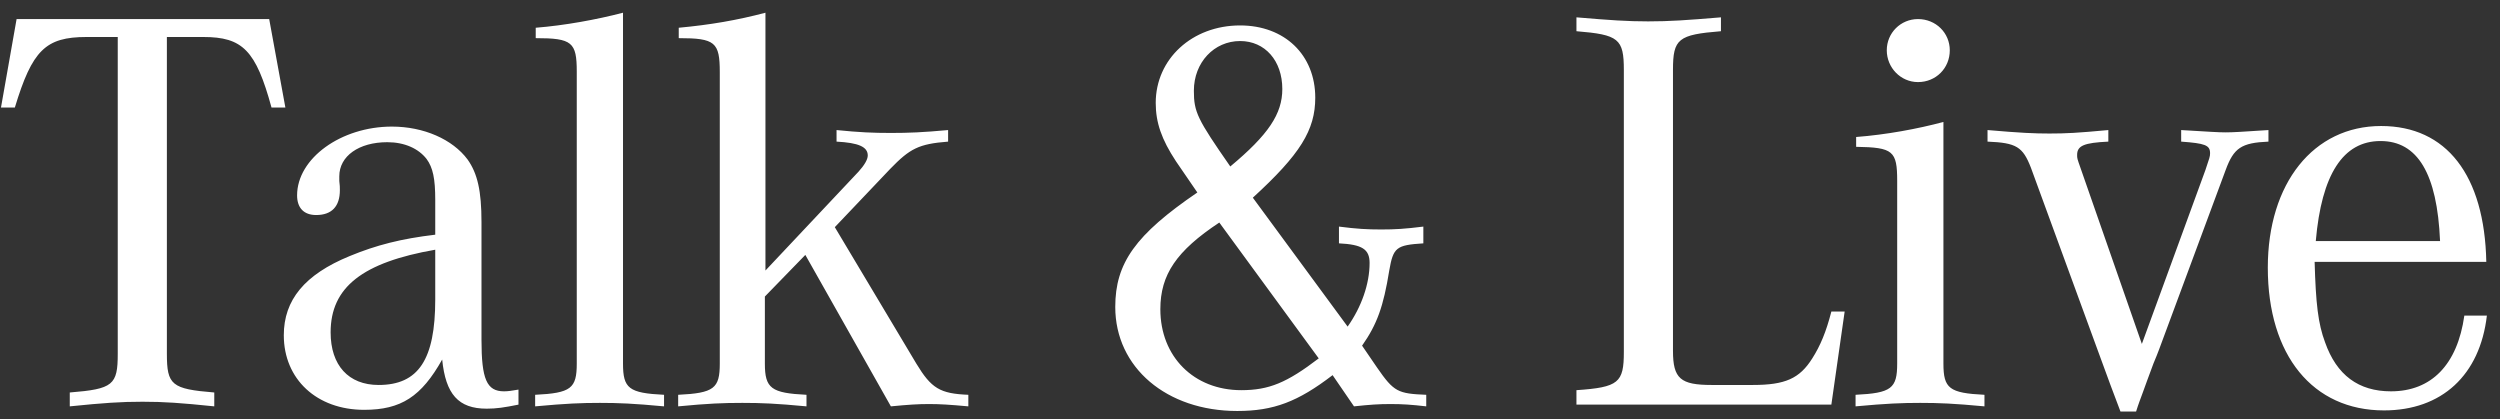 <svg width="173" height="29" viewBox="0 0 173 29" fill="none" xmlns="http://www.w3.org/2000/svg">
<rect x="0" y="0" width="173" height="29" fill="#333333" stroke="none"/>
<path d="M11.548 2.56V24.48C11.548 26.64 11.868 26.92 14.828 27.16V28.12C12.508 27.88 11.348 27.8 9.868 27.8C8.348 27.8 7.188 27.88 4.828 28.12V27.16C7.828 26.92 8.148 26.64 8.148 24.48V2.56H5.988C3.148 2.56 2.228 3.48 1.028 7.44H0.068L1.148 1.32H18.628L19.748 7.44H18.788C17.708 3.48 16.788 2.56 14.068 2.56H11.548ZM35.879 26.96V28C34.879 28.2 34.359 28.28 33.679 28.28C31.719 28.28 30.839 27.28 30.599 24.88C29.159 27.44 27.759 28.36 25.199 28.36C21.919 28.36 19.639 26.24 19.639 23.2C19.639 20.76 21.079 19 24.199 17.72C26.039 16.96 27.759 16.52 30.119 16.24V13.84C30.119 12.36 29.959 11.6 29.519 11C28.959 10.28 27.999 9.84 26.799 9.84C24.839 9.84 23.479 10.8 23.479 12.2V12.52C23.519 12.8 23.519 13 23.519 13.16C23.519 14.28 22.959 14.88 21.879 14.88C21.039 14.88 20.559 14.4 20.559 13.52C20.559 10.96 23.599 8.76 27.119 8.76C29.319 8.76 31.319 9.64 32.359 11.04C33.039 12 33.319 13.2 33.319 15.36V23.52C33.319 26.24 33.679 27.08 34.879 27.08C35.159 27.08 35.399 27.04 35.879 26.96ZM30.119 20.72V17.28C25.079 18.16 22.879 19.88 22.879 23C22.879 25.28 24.119 26.64 26.199 26.64C28.959 26.64 30.119 24.88 30.119 20.72ZM43.112 0.88V25.16C43.112 26.88 43.512 27.2 45.952 27.32V28.12C43.832 27.92 42.792 27.88 41.512 27.88C40.232 27.88 39.192 27.92 37.032 28.12V27.32C39.512 27.2 39.912 26.88 39.912 25.16V4.96C39.912 2.92 39.592 2.64 37.072 2.64V1.92C39.072 1.76 41.272 1.36 43.112 0.88ZM52.969 18.72L59.409 11.88C59.809 11.44 60.049 11.04 60.049 10.76C60.049 10.16 59.409 9.88 57.889 9.8V9C59.489 9.16 60.409 9.2 61.649 9.2C62.889 9.2 63.849 9.16 65.609 9V9.8C63.569 9.96 62.969 10.28 61.609 11.68L57.769 15.72L63.409 25.16C64.449 26.88 65.049 27.24 67.009 27.32V28.12C65.689 28 65.049 27.96 64.289 27.96C63.529 27.96 62.889 28 61.649 28.12L55.729 17.64L52.929 20.52V25.16C52.929 26.88 53.369 27.2 55.809 27.32V28.12C53.689 27.92 52.689 27.88 51.369 27.88C50.049 27.88 49.009 27.92 46.929 28.12V27.32C49.409 27.2 49.809 26.88 49.809 25.16V5C49.809 2.92 49.489 2.64 46.969 2.64V1.92C49.129 1.72 51.009 1.4 52.969 0.88V18.72ZM86.696 13.68L93.256 22.6C94.216 21.24 94.776 19.64 94.776 18.2C94.776 17.24 94.256 16.92 92.656 16.84V15.68C93.896 15.84 94.616 15.88 95.576 15.88C96.536 15.88 97.216 15.84 98.496 15.68V16.84C96.616 16.96 96.416 17.12 96.136 18.72C95.736 21.2 95.296 22.44 94.256 23.92L95.296 25.44C96.456 27.12 96.736 27.24 98.696 27.32V28.12C97.656 28 97.056 27.96 96.216 27.96C95.416 27.96 94.816 28 93.696 28.12L92.216 25.96C89.816 27.8 88.136 28.44 85.616 28.44C80.736 28.44 77.176 25.44 77.176 21.24C77.176 18.2 78.576 16.24 82.856 13.32C82.656 13.04 82.176 12.32 81.376 11.16C80.376 9.64 79.976 8.48 79.976 7.12C79.976 4.08 82.496 1.76 85.816 1.76C88.896 1.76 91.016 3.8 91.016 6.76C91.016 9 89.976 10.68 86.696 13.68ZM85.136 11.52C87.776 9.32 88.736 7.88 88.736 6.16C88.736 4.2 87.536 2.84 85.816 2.84C84.016 2.84 82.616 4.32 82.616 6.28C82.616 7.76 82.856 8.24 85.136 11.52ZM91.256 24.8L84.376 15.4C81.416 17.36 80.296 19 80.296 21.4C80.296 24.68 82.616 27 85.896 27C87.816 27 89.056 26.48 91.256 24.8ZM127.65 21.56L126.73 28H109.09V27C112.01 26.8 112.37 26.48 112.37 24.36V4.84C112.37 2.68 112.01 2.4 109.09 2.16V1.2C111.45 1.4 112.61 1.48 114.05 1.48C115.53 1.48 116.69 1.4 119.09 1.2V2.16C116.13 2.4 115.77 2.68 115.77 4.84V24.28C115.77 26.2 116.29 26.64 118.45 26.64H121.29C123.53 26.64 124.53 26.2 125.41 24.8C125.97 23.92 126.37 22.96 126.73 21.56H127.65ZM134.485 8.44V25.16C134.485 26.88 134.885 27.2 137.325 27.32V28.12C135.205 27.92 134.165 27.88 132.885 27.88C131.605 27.88 130.565 27.92 128.405 28.12V27.32C130.885 27.2 131.285 26.88 131.285 25.16V12.52C131.285 10.44 131.005 10.2 128.445 10.16V9.48C130.525 9.32 132.685 8.92 134.485 8.44ZM132.725 1.32C133.965 1.32 134.925 2.28 134.925 3.48C134.925 4.72 133.965 5.68 132.725 5.68C131.525 5.68 130.565 4.68 130.565 3.48C130.565 2.28 131.525 1.32 132.725 1.32ZM147.817 28.48H146.737C146.337 27.44 145.817 26.04 145.177 24.28L140.537 11.6C139.977 10.16 139.537 9.88 137.537 9.8V9C139.857 9.2 140.777 9.24 141.817 9.24C142.977 9.24 143.737 9.2 145.897 9V9.8C144.217 9.88 143.737 10.08 143.737 10.72C143.737 10.96 143.737 10.96 143.977 11.64L148.217 23.8L152.617 11.76C152.897 10.92 152.937 10.84 152.937 10.6C152.937 10.04 152.577 9.92 150.937 9.8V9C152.977 9.12 153.497 9.16 154.017 9.16C154.537 9.16 155.137 9.12 156.977 9V9.8C155.097 9.88 154.577 10.24 154.017 11.76L149.417 24.16C149.337 24.4 149.177 24.76 149.017 25.16C148.577 26.36 148.537 26.44 148.297 27.12C148.137 27.56 147.977 27.96 147.817 28.48ZM170.532 21.84H172.092C171.612 25.96 168.972 28.4 164.972 28.4C160.052 28.4 156.932 24.6 156.932 18.52C156.932 12.68 160.092 8.72 164.772 8.72C169.292 8.72 171.932 12.12 172.052 18.12H160.172C160.252 21 160.412 22.4 160.892 23.68C161.692 25.96 163.212 27.08 165.452 27.08C168.252 27.08 170.052 25.24 170.532 21.84ZM160.252 16.68H168.852C168.652 12 167.292 9.76 164.732 9.76C162.132 9.76 160.652 12.08 160.252 16.68Z" fill="white"/>
</svg>

